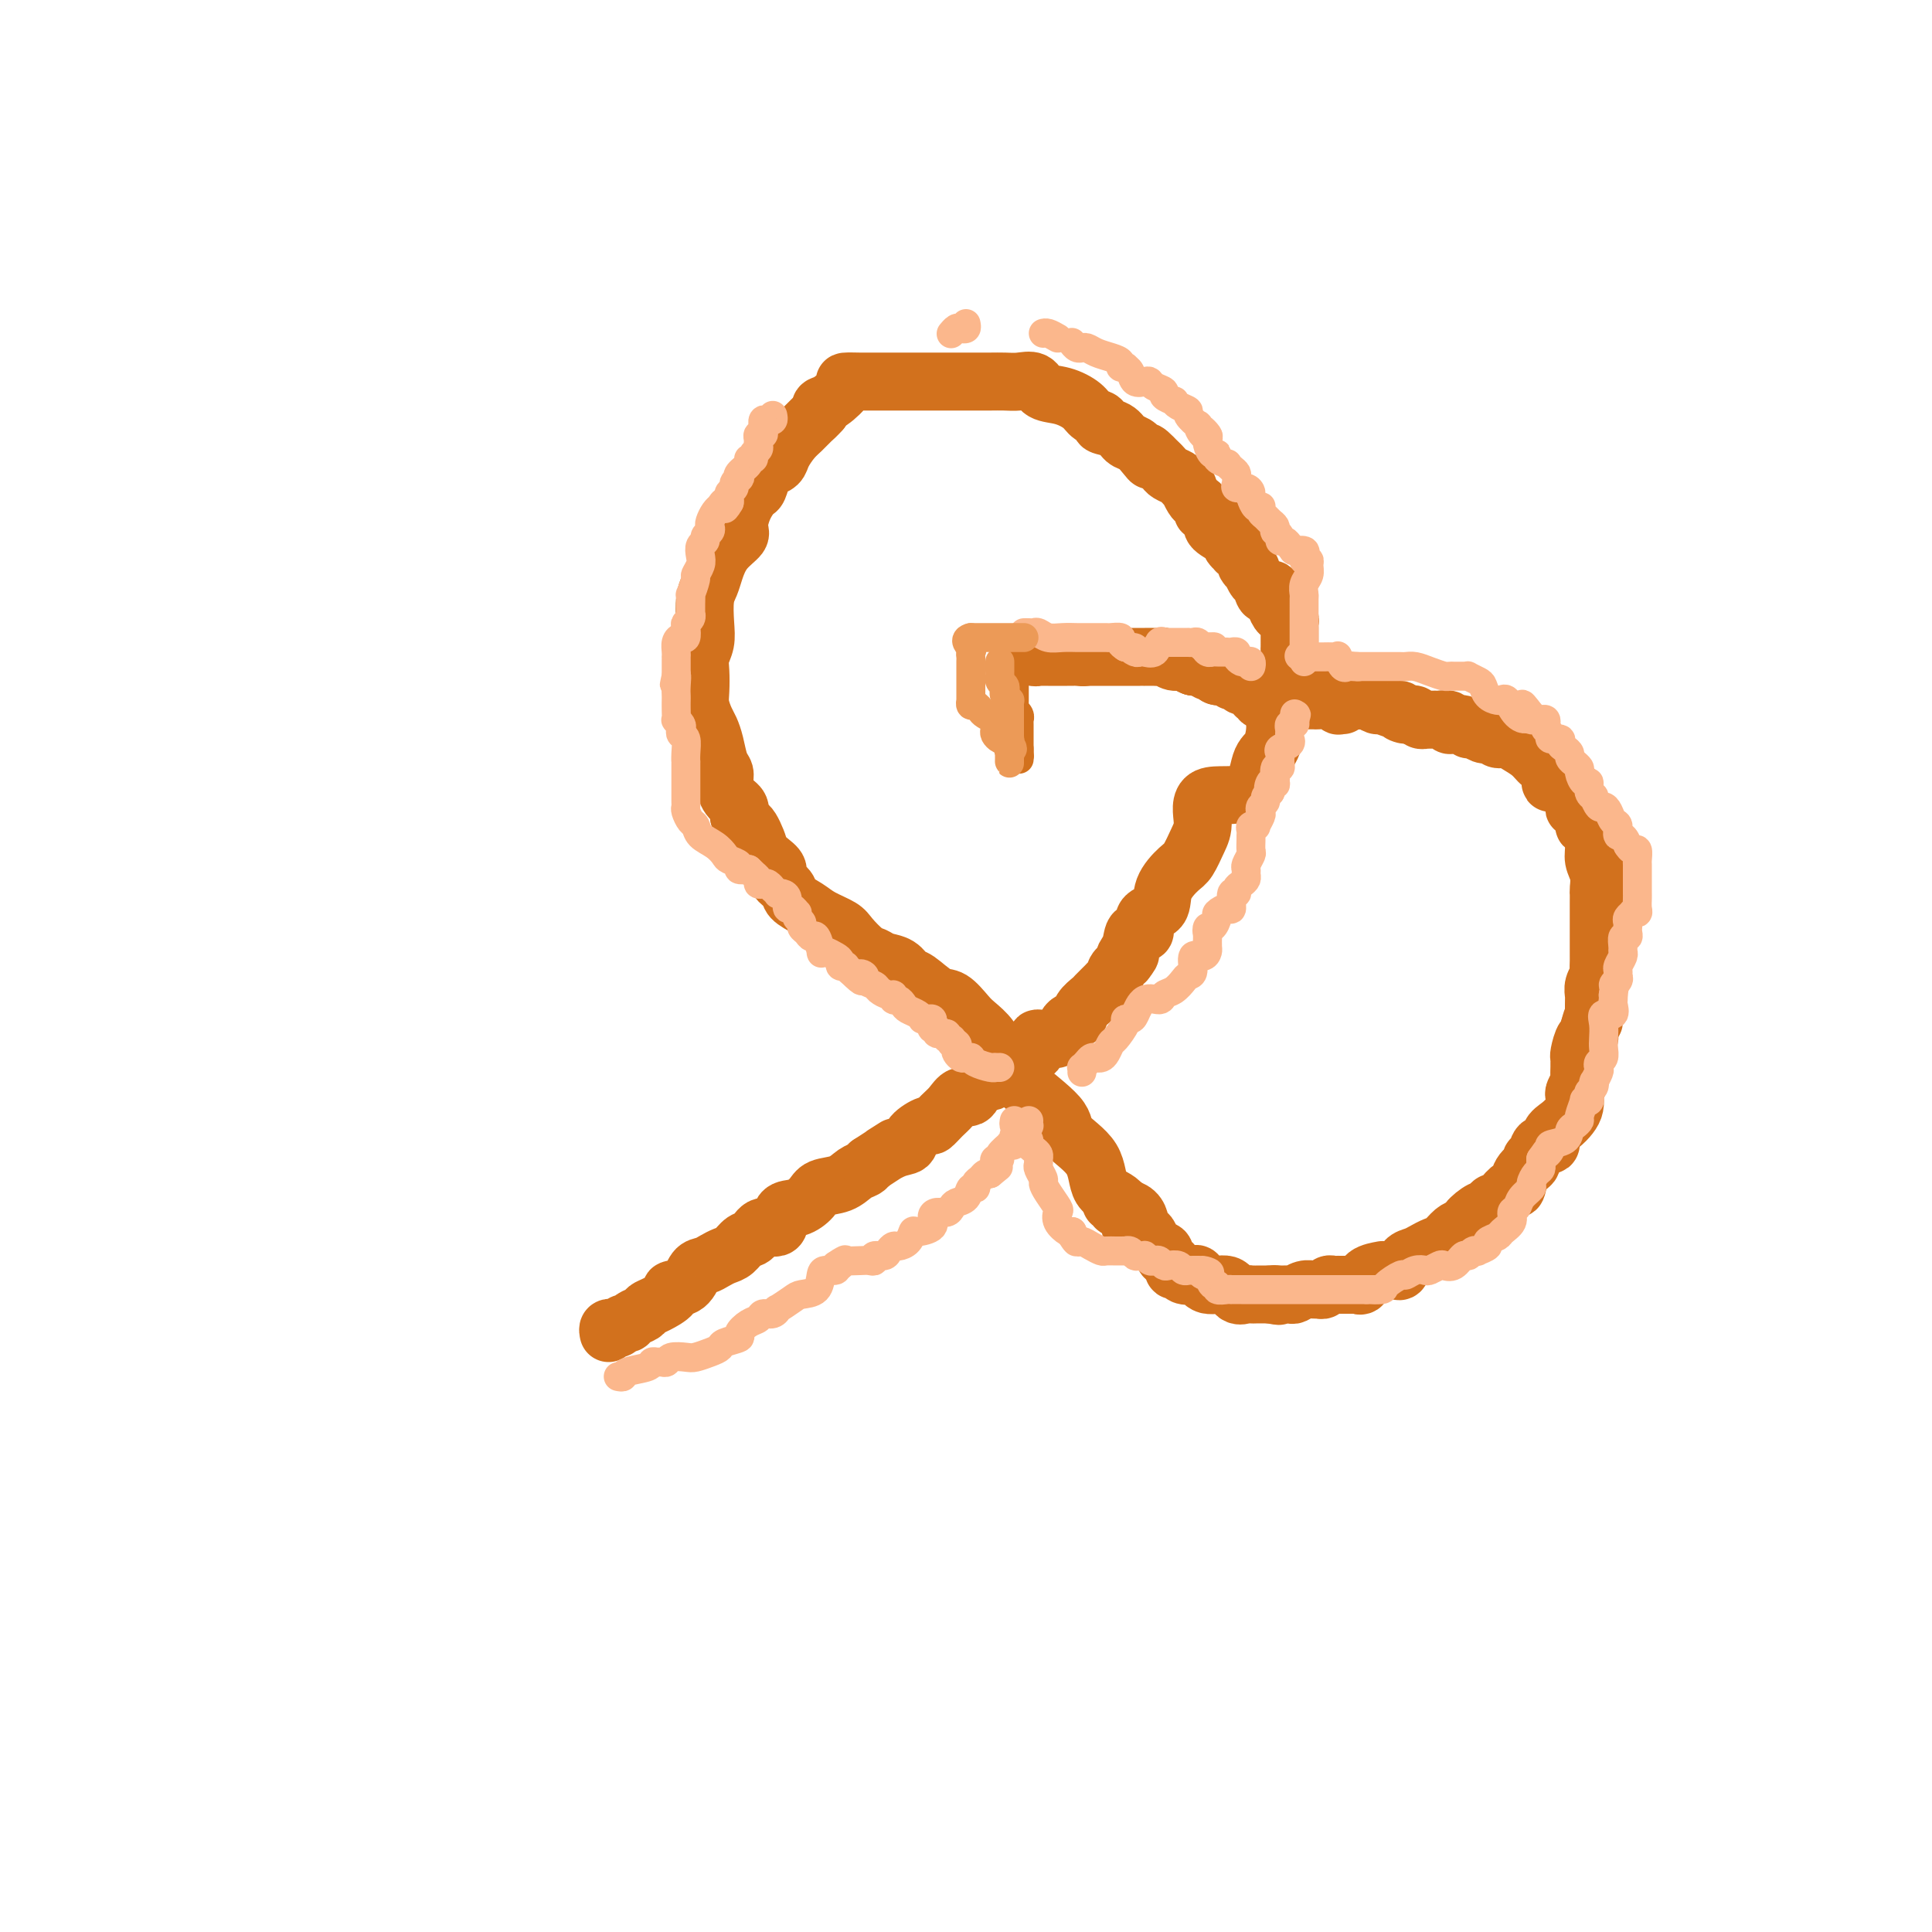 <svg viewBox='0 0 400 400' version='1.1' xmlns='http://www.w3.org/2000/svg' xmlns:xlink='http://www.w3.org/1999/xlink'><g fill='none' stroke='#D2711D' stroke-width='12' stroke-linecap='round' stroke-linejoin='round'><path d='M126,276c-0.089,-0.414 -0.178,-0.828 0,-1c0.178,-0.172 0.624,-0.102 1,0c0.376,0.102 0.682,0.235 1,0c0.318,-0.235 0.648,-0.837 1,-1c0.352,-0.163 0.726,0.112 1,0c0.274,-0.112 0.450,-0.611 1,-1c0.550,-0.389 1.476,-0.668 2,-1c0.524,-0.332 0.648,-0.717 1,-1c0.352,-0.283 0.934,-0.465 2,-1c1.066,-0.535 2.617,-1.425 3,-2c0.383,-0.575 -0.403,-0.837 0,-1c0.403,-0.163 1.995,-0.229 3,-1c1.005,-0.771 1.424,-2.247 2,-3c0.576,-0.753 1.309,-0.783 2,-1c0.691,-0.217 1.340,-0.620 2,-1c0.660,-0.380 1.330,-0.737 2,-1c0.670,-0.263 1.339,-0.432 2,-1c0.661,-0.568 1.313,-1.536 2,-2c0.687,-0.464 1.408,-0.424 2,-1c0.592,-0.576 1.055,-1.768 2,-2c0.945,-0.232 2.373,0.495 3,0c0.627,-0.495 0.454,-2.211 1,-3c0.546,-0.789 1.812,-0.649 3,-1c1.188,-0.351 2.297,-1.193 3,-2c0.703,-0.807 1.001,-1.578 2,-2c0.999,-0.422 2.701,-0.495 4,-1c1.299,-0.505 2.196,-1.444 3,-2c0.804,-0.556 1.515,-0.730 2,-1c0.485,-0.270 0.742,-0.635 1,-1'/><path d='M180,241c8.960,-5.817 4.359,-2.859 3,-2c-1.359,0.859 0.524,-0.381 2,-1c1.476,-0.619 2.545,-0.617 3,-1c0.455,-0.383 0.296,-1.152 1,-2c0.704,-0.848 2.272,-1.777 3,-2c0.728,-0.223 0.618,0.259 1,0c0.382,-0.259 1.257,-1.258 2,-2c0.743,-0.742 1.355,-1.227 2,-2c0.645,-0.773 1.323,-1.835 2,-2c0.677,-0.165 1.354,0.565 2,0c0.646,-0.565 1.262,-2.427 2,-3c0.738,-0.573 1.597,0.144 2,0c0.403,-0.144 0.349,-1.147 1,-2c0.651,-0.853 2.007,-1.555 3,-2c0.993,-0.445 1.621,-0.631 2,-1c0.379,-0.369 0.507,-0.919 1,-1c0.493,-0.081 1.349,0.307 2,0c0.651,-0.307 1.095,-1.310 1,-2c-0.095,-0.690 -0.731,-1.066 0,-1c0.731,0.066 2.830,0.575 4,0c1.170,-0.575 1.413,-2.234 2,-3c0.587,-0.766 1.519,-0.639 2,-1c0.481,-0.361 0.510,-1.210 1,-2c0.490,-0.790 1.440,-1.521 2,-2c0.560,-0.479 0.728,-0.706 1,-1c0.272,-0.294 0.646,-0.655 1,-1c0.354,-0.345 0.689,-0.672 1,-1c0.311,-0.328 0.599,-0.655 1,-1c0.401,-0.345 0.916,-0.708 1,-1c0.084,-0.292 -0.262,-0.512 0,-1c0.262,-0.488 1.131,-1.244 2,-2'/><path d='M233,199c2.112,-2.632 0.391,-1.213 0,-1c-0.391,0.213 0.547,-0.781 1,-2c0.453,-1.219 0.420,-2.664 1,-3c0.580,-0.336 1.773,0.436 2,0c0.227,-0.436 -0.511,-2.079 0,-3c0.511,-0.921 2.273,-1.121 3,-2c0.727,-0.879 0.420,-2.438 1,-4c0.580,-1.562 2.047,-3.128 3,-4c0.953,-0.872 1.393,-1.051 2,-2c0.607,-0.949 1.380,-2.667 2,-4c0.620,-1.333 1.087,-2.281 1,-4c-0.087,-1.719 -0.727,-4.211 1,-5c1.727,-0.789 5.821,0.123 8,-1c2.179,-1.123 2.443,-4.281 3,-6c0.557,-1.719 1.406,-2.001 2,-3c0.594,-0.999 0.934,-2.717 1,-4c0.066,-1.283 -0.140,-2.130 0,-3c0.140,-0.870 0.626,-1.762 1,-3c0.374,-1.238 0.636,-2.823 1,-4c0.364,-1.177 0.830,-1.946 1,-3c0.170,-1.054 0.046,-2.394 0,-3c-0.046,-0.606 -0.012,-0.477 0,-1c0.012,-0.523 0.004,-1.698 0,-2c-0.004,-0.302 -0.004,0.269 0,0c0.004,-0.269 0.012,-1.377 0,-2c-0.012,-0.623 -0.046,-0.761 0,-1c0.046,-0.239 0.170,-0.578 0,-1c-0.170,-0.422 -0.633,-0.928 -1,-1c-0.367,-0.072 -0.637,0.288 -1,0c-0.363,-0.288 -0.818,-1.225 -1,-2c-0.182,-0.775 -0.091,-1.387 0,-2'/><path d='M264,123c-0.868,-2.206 -1.538,-0.222 -2,0c-0.462,0.222 -0.716,-1.317 -1,-2c-0.284,-0.683 -0.597,-0.510 -1,-1c-0.403,-0.490 -0.895,-1.641 -1,-2c-0.105,-0.359 0.178,0.075 0,0c-0.178,-0.075 -0.817,-0.660 -1,-1c-0.183,-0.340 0.091,-0.434 0,-1c-0.091,-0.566 -0.546,-1.604 -1,-2c-0.454,-0.396 -0.906,-0.148 -1,0c-0.094,0.148 0.169,0.198 0,0c-0.169,-0.198 -0.770,-0.645 -1,-1c-0.230,-0.355 -0.090,-0.620 0,-1c0.090,-0.380 0.129,-0.875 0,-1c-0.129,-0.125 -0.426,0.122 -1,0c-0.574,-0.122 -1.424,-0.611 -2,-1c-0.576,-0.389 -0.876,-0.678 -1,-1c-0.124,-0.322 -0.071,-0.678 0,-1c0.071,-0.322 0.160,-0.612 0,-1c-0.160,-0.388 -0.567,-0.876 -1,-1c-0.433,-0.124 -0.890,0.117 -1,0c-0.110,-0.117 0.129,-0.591 0,-1c-0.129,-0.409 -0.626,-0.754 -1,-1c-0.374,-0.246 -0.624,-0.395 -1,-1c-0.376,-0.605 -0.878,-1.668 -1,-2c-0.122,-0.332 0.136,0.066 0,0c-0.136,-0.066 -0.666,-0.595 -1,-1c-0.334,-0.405 -0.471,-0.686 -1,-1c-0.529,-0.314 -1.450,-0.661 -2,-1c-0.550,-0.339 -0.729,-0.668 -1,-1c-0.271,-0.332 -0.636,-0.666 -1,-1'/><path d='M240,96c-4.130,-4.373 -2.456,-1.805 -2,-1c0.456,0.805 -0.306,-0.151 -1,-1c-0.694,-0.849 -1.319,-1.590 -2,-2c-0.681,-0.410 -1.418,-0.490 -2,-1c-0.582,-0.510 -1.008,-1.449 -2,-2c-0.992,-0.551 -2.550,-0.715 -3,-1c-0.450,-0.285 0.209,-0.691 0,-1c-0.209,-0.309 -1.287,-0.521 -2,-1c-0.713,-0.479 -1.062,-1.224 -2,-2c-0.938,-0.776 -2.467,-1.581 -4,-2c-1.533,-0.419 -3.071,-0.452 -4,-1c-0.929,-0.548 -1.249,-1.611 -2,-2c-0.751,-0.389 -1.934,-0.104 -3,0c-1.066,0.104 -2.015,0.028 -3,0c-0.985,-0.028 -2.007,-0.007 -3,0c-0.993,0.007 -1.955,0.002 -3,0c-1.045,-0.002 -2.171,-0.001 -3,0c-0.829,0.001 -1.362,0.000 -2,0c-0.638,-0.000 -1.381,-0.000 -2,0c-0.619,0.000 -1.113,0.000 -2,0c-0.887,-0.000 -2.168,-0.000 -3,0c-0.832,0.000 -1.215,0.000 -2,0c-0.785,-0.000 -1.974,-0.000 -3,0c-1.026,0.000 -1.890,0.001 -3,0c-1.110,-0.001 -2.464,-0.004 -3,0c-0.536,0.004 -0.252,0.014 -1,0c-0.748,-0.014 -2.526,-0.054 -3,0c-0.474,0.054 0.358,0.200 0,1c-0.358,0.800 -1.904,2.254 -3,3c-1.096,0.746 -1.742,0.785 -2,1c-0.258,0.215 -0.129,0.608 0,1'/><path d='M170,85c-1.130,1.281 -1.453,1.485 -2,2c-0.547,0.515 -1.316,1.343 -2,2c-0.684,0.657 -1.282,1.144 -2,2c-0.718,0.856 -1.554,2.083 -2,3c-0.446,0.917 -0.500,1.526 -1,2c-0.500,0.474 -1.447,0.814 -2,1c-0.553,0.186 -0.713,0.217 -1,1c-0.287,0.783 -0.701,2.316 -1,3c-0.299,0.684 -0.482,0.517 -1,1c-0.518,0.483 -1.371,1.616 -2,3c-0.629,1.384 -1.033,3.017 -1,4c0.033,0.983 0.503,1.314 0,2c-0.503,0.686 -1.977,1.726 -3,3c-1.023,1.274 -1.594,2.781 -2,4c-0.406,1.219 -0.649,2.150 -1,3c-0.351,0.850 -0.812,1.619 -1,3c-0.188,1.381 -0.103,3.374 0,5c0.103,1.626 0.223,2.885 0,4c-0.223,1.115 -0.789,2.084 -1,3c-0.211,0.916 -0.068,1.778 0,3c0.068,1.222 0.060,2.804 0,4c-0.060,1.196 -0.171,2.004 0,3c0.171,0.996 0.624,2.178 1,3c0.376,0.822 0.675,1.283 1,2c0.325,0.717 0.677,1.690 1,3c0.323,1.310 0.616,2.956 1,4c0.384,1.044 0.860,1.487 1,2c0.140,0.513 -0.055,1.096 0,2c0.055,0.904 0.361,2.128 1,3c0.639,0.872 1.611,1.392 2,2c0.389,0.608 0.194,1.304 0,2'/><path d='M153,169c1.563,3.778 1.470,1.722 2,2c0.530,0.278 1.681,2.889 2,4c0.319,1.111 -0.195,0.720 0,1c0.195,0.280 1.097,1.230 2,2c0.903,0.770 1.806,1.361 2,2c0.194,0.639 -0.322,1.326 0,2c0.322,0.674 1.484,1.336 2,2c0.516,0.664 0.388,1.331 1,2c0.612,0.669 1.963,1.338 3,2c1.037,0.662 1.758,1.315 3,2c1.242,0.685 3.003,1.402 4,2c0.997,0.598 1.229,1.076 2,2c0.771,0.924 2.080,2.293 3,3c0.920,0.707 1.452,0.750 2,1c0.548,0.250 1.112,0.705 2,1c0.888,0.295 2.099,0.430 3,1c0.901,0.570 1.491,1.574 2,2c0.509,0.426 0.936,0.273 2,1c1.064,0.727 2.764,2.332 4,3c1.236,0.668 2.007,0.397 3,1c0.993,0.603 2.207,2.079 3,3c0.793,0.921 1.166,1.285 2,2c0.834,0.715 2.128,1.779 3,3c0.872,1.221 1.323,2.600 2,4c0.677,1.400 1.579,2.823 4,5c2.421,2.177 6.361,5.109 8,7c1.639,1.891 0.978,2.742 2,4c1.022,1.258 3.728,2.925 5,5c1.272,2.075 1.112,4.559 2,6c0.888,1.441 2.825,1.840 4,3c1.175,1.160 1.587,3.080 2,5'/><path d='M230,249c0.444,-0.114 0.888,-0.227 1,0c0.112,0.227 -0.107,0.795 0,1c0.107,0.205 0.540,0.048 1,0c0.460,-0.048 0.945,0.015 1,0c0.055,-0.015 -0.322,-0.106 0,0c0.322,0.106 1.344,0.409 2,1c0.656,0.591 0.948,1.472 1,2c0.052,0.528 -0.136,0.705 0,1c0.136,0.295 0.596,0.709 1,1c0.404,0.291 0.752,0.459 1,1c0.248,0.541 0.396,1.454 1,2c0.604,0.546 1.664,0.725 2,1c0.336,0.275 -0.050,0.647 0,1c0.050,0.353 0.537,0.687 1,1c0.463,0.313 0.901,0.606 1,1c0.099,0.394 -0.143,0.888 0,1c0.143,0.112 0.669,-0.158 1,0c0.331,0.158 0.466,0.744 1,1c0.534,0.256 1.465,0.181 2,0c0.535,-0.181 0.672,-0.469 1,0c0.328,0.469 0.848,1.695 2,2c1.152,0.305 2.938,-0.311 4,0c1.062,0.311 1.402,1.547 2,2c0.598,0.453 1.456,0.121 2,0c0.544,-0.121 0.775,-0.033 1,0c0.225,0.033 0.445,0.009 1,0c0.555,-0.009 1.444,-0.003 2,0c0.556,0.003 0.778,0.001 1,0'/><path d='M263,268c2.980,0.618 1.431,0.162 1,0c-0.431,-0.162 0.255,-0.029 1,0c0.745,0.029 1.547,-0.045 2,0c0.453,0.045 0.555,0.209 1,0c0.445,-0.209 1.233,-0.792 2,-1c0.767,-0.208 1.515,-0.042 2,0c0.485,0.042 0.708,-0.041 1,0c0.292,0.041 0.652,0.207 1,0c0.348,-0.207 0.685,-0.788 1,-1c0.315,-0.212 0.609,-0.057 1,0c0.391,0.057 0.878,0.015 1,0c0.122,-0.015 -0.121,-0.004 0,0c0.121,0.004 0.606,0.001 1,0c0.394,-0.001 0.698,0.002 1,0c0.302,-0.002 0.604,-0.007 1,0c0.396,0.007 0.888,0.026 1,0c0.112,-0.026 -0.156,-0.098 0,0c0.156,0.098 0.737,0.366 1,0c0.263,-0.366 0.207,-1.367 1,-2c0.793,-0.633 2.436,-0.900 3,-1c0.564,-0.100 0.048,-0.034 0,0c-0.048,0.034 0.371,0.034 1,0c0.629,-0.034 1.467,-0.103 2,0c0.533,0.103 0.762,0.378 1,0c0.238,-0.378 0.487,-1.410 1,-2c0.513,-0.590 1.292,-0.739 2,-1c0.708,-0.261 1.344,-0.633 2,-1c0.656,-0.367 1.330,-0.727 2,-1c0.670,-0.273 1.334,-0.458 2,-1c0.666,-0.542 1.333,-1.441 2,-2c0.667,-0.559 1.333,-0.780 2,-1'/><path d='M303,254c3.383,-1.973 1.340,-0.907 1,-1c-0.340,-0.093 1.021,-1.347 2,-2c0.979,-0.653 1.575,-0.705 2,-1c0.425,-0.295 0.677,-0.833 1,-1c0.323,-0.167 0.715,0.037 1,0c0.285,-0.037 0.462,-0.314 1,-1c0.538,-0.686 1.436,-1.781 2,-2c0.564,-0.219 0.796,0.437 1,0c0.204,-0.437 0.382,-1.967 1,-3c0.618,-1.033 1.676,-1.567 2,-2c0.324,-0.433 -0.087,-0.763 0,-1c0.087,-0.237 0.670,-0.381 1,-1c0.330,-0.619 0.407,-1.713 1,-2c0.593,-0.287 1.704,0.233 2,0c0.296,-0.233 -0.222,-1.218 0,-2c0.222,-0.782 1.183,-1.360 2,-2c0.817,-0.640 1.491,-1.341 2,-2c0.509,-0.659 0.854,-1.275 1,-2c0.146,-0.725 0.092,-1.560 0,-2c-0.092,-0.440 -0.221,-0.485 0,-1c0.221,-0.515 0.791,-1.501 1,-2c0.209,-0.499 0.055,-0.513 0,-1c-0.055,-0.487 -0.012,-1.449 0,-2c0.012,-0.551 -0.007,-0.692 0,-1c0.007,-0.308 0.041,-0.781 0,-1c-0.041,-0.219 -0.155,-0.182 0,-1c0.155,-0.818 0.580,-2.489 1,-3c0.420,-0.511 0.834,0.140 1,0c0.166,-0.140 0.083,-1.070 0,-2'/><path d='M329,213c0.845,-3.283 0.959,-2.490 1,-2c0.041,0.490 0.010,0.675 0,0c-0.010,-0.675 0.001,-2.212 0,-3c-0.001,-0.788 -0.014,-0.826 0,-1c0.014,-0.174 0.056,-0.484 0,-1c-0.056,-0.516 -0.211,-1.237 0,-2c0.211,-0.763 0.789,-1.567 1,-2c0.211,-0.433 0.057,-0.495 0,-1c-0.057,-0.505 -0.015,-1.454 0,-2c0.015,-0.546 0.004,-0.690 0,-1c-0.004,-0.310 -0.001,-0.787 0,-1c0.001,-0.213 0.000,-0.161 0,-1c-0.000,-0.839 -0.000,-2.570 0,-3c0.000,-0.430 0.000,0.442 0,0c-0.000,-0.442 -0.000,-2.197 0,-3c0.000,-0.803 0.001,-0.655 0,-1c-0.001,-0.345 -0.004,-1.184 0,-2c0.004,-0.816 0.016,-1.611 0,-2c-0.016,-0.389 -0.060,-0.374 0,-1c0.060,-0.626 0.222,-1.894 0,-3c-0.222,-1.106 -0.829,-2.048 -1,-3c-0.171,-0.952 0.095,-1.912 0,-3c-0.095,-1.088 -0.551,-2.303 -1,-3c-0.449,-0.697 -0.891,-0.878 -1,-1c-0.109,-0.122 0.115,-0.187 0,-1c-0.115,-0.813 -0.569,-2.375 -1,-3c-0.431,-0.625 -0.839,-0.314 -1,0c-0.161,0.314 -0.074,0.631 0,0c0.074,-0.631 0.135,-2.208 0,-3c-0.135,-0.792 -0.467,-0.798 -1,-1c-0.533,-0.202 -1.266,-0.601 -2,-1'/><path d='M323,162c-1.708,-2.850 -1.977,-0.475 -2,0c-0.023,0.475 0.199,-0.950 0,-2c-0.199,-1.050 -0.820,-1.724 -1,-2c-0.180,-0.276 0.079,-0.155 0,0c-0.079,0.155 -0.497,0.344 -1,0c-0.503,-0.344 -1.090,-1.220 -2,-2c-0.910,-0.780 -2.143,-1.463 -3,-2c-0.857,-0.537 -1.339,-0.929 -2,-1c-0.661,-0.071 -1.499,0.178 -2,0c-0.501,-0.178 -0.663,-0.784 -1,-1c-0.337,-0.216 -0.850,-0.043 -1,0c-0.150,0.043 0.063,-0.045 0,0c-0.063,0.045 -0.401,0.222 -1,0c-0.599,-0.222 -1.457,-0.843 -2,-1c-0.543,-0.157 -0.770,0.150 -1,0c-0.230,-0.150 -0.462,-0.758 -1,-1c-0.538,-0.242 -1.382,-0.117 -2,0c-0.618,0.117 -1.009,0.228 -1,0c0.009,-0.228 0.419,-0.793 0,-1c-0.419,-0.207 -1.667,-0.056 -2,0c-0.333,0.056 0.247,0.016 0,0c-0.247,-0.016 -1.323,-0.008 -2,0c-0.677,0.008 -0.955,0.016 -1,0c-0.045,-0.016 0.143,-0.056 0,0c-0.143,0.056 -0.615,0.207 -1,0c-0.385,-0.207 -0.681,-0.774 -1,-1c-0.319,-0.226 -0.659,-0.113 -1,0'/><path d='M292,148c-3.573,-0.863 -1.506,-0.020 -1,0c0.506,0.020 -0.551,-0.783 -1,-1c-0.449,-0.217 -0.291,0.152 -1,0c-0.709,-0.152 -2.285,-0.825 -3,-1c-0.715,-0.175 -0.569,0.149 -1,0c-0.431,-0.149 -1.439,-0.772 -2,-1c-0.561,-0.228 -0.676,-0.061 -1,0c-0.324,0.061 -0.856,0.016 -1,0c-0.144,-0.016 0.102,-0.005 0,0c-0.102,0.005 -0.551,0.002 -1,0'/><path d='M280,145c-1.869,-0.403 -0.543,0.088 0,0c0.543,-0.088 0.303,-0.755 0,-1c-0.303,-0.245 -0.670,-0.069 -1,0c-0.330,0.069 -0.624,0.032 -1,0c-0.376,-0.032 -0.833,-0.060 -1,0c-0.167,0.060 -0.045,0.209 0,0c0.045,-0.209 0.013,-0.774 0,-1c-0.013,-0.226 -0.006,-0.113 0,0'/><path d='M252,140c-0.018,-0.309 -0.035,-0.618 0,-1c0.035,-0.382 0.123,-0.839 0,-1c-0.123,-0.161 -0.455,-0.028 -1,0c-0.545,0.028 -1.301,-0.049 -2,0c-0.699,0.049 -1.339,0.223 -2,0c-0.661,-0.223 -1.342,-0.844 -2,-1c-0.658,-0.156 -1.294,0.154 -2,0c-0.706,-0.154 -1.481,-0.773 -2,-1c-0.519,-0.227 -0.782,-0.061 -1,0c-0.218,0.061 -0.390,0.016 -1,0c-0.610,-0.016 -1.657,-0.004 -2,0c-0.343,0.004 0.017,0.001 0,0c-0.017,-0.001 -0.410,-0.000 -1,0c-0.590,0.000 -1.377,0.000 -2,0c-0.623,-0.000 -1.083,-0.000 -2,0c-0.917,0.000 -2.290,0.000 -3,0c-0.710,-0.000 -0.757,-0.000 -1,0c-0.243,0.000 -0.681,0.000 -1,0c-0.319,-0.000 -0.520,-0.000 -1,0c-0.480,0.000 -1.240,0.000 -2,0'/><path d='M224,136c-4.284,-0.619 -0.993,-0.166 0,0c0.993,0.166 -0.313,0.044 -1,0c-0.687,-0.044 -0.757,-0.012 -1,0c-0.243,0.012 -0.659,0.003 -1,0c-0.341,-0.003 -0.607,-0.001 -1,0c-0.393,0.001 -0.913,-0.000 -1,0c-0.087,0.000 0.260,0.001 0,0c-0.260,-0.001 -1.128,-0.004 -2,0c-0.872,0.004 -1.747,0.015 -2,0c-0.253,-0.015 0.118,-0.056 0,0c-0.118,0.056 -0.724,0.207 -1,0c-0.276,-0.207 -0.222,-0.774 0,-1c0.222,-0.226 0.611,-0.113 1,0'/><path d='M215,135c-1.400,-0.156 -0.400,-0.044 0,0c0.400,0.044 0.200,0.022 0,0'/><path d='M278,146c-0.468,-0.030 -0.935,-0.061 -1,0c-0.065,0.061 0.273,0.212 0,0c-0.273,-0.212 -1.157,-0.789 -2,-1c-0.843,-0.211 -1.644,-0.057 -2,0c-0.356,0.057 -0.267,0.015 -1,0c-0.733,-0.015 -2.289,-0.004 -3,0c-0.711,0.004 -0.576,0.001 -1,0c-0.424,-0.001 -1.407,-0.000 -2,0c-0.593,0.000 -0.797,0.000 -1,0'/><path d='M265,145c-2.245,-0.156 -1.357,-0.046 -1,0c0.357,0.046 0.182,0.027 0,0c-0.182,-0.027 -0.373,-0.062 -1,0c-0.627,0.062 -1.691,0.223 -2,0c-0.309,-0.223 0.139,-0.829 0,-1c-0.139,-0.171 -0.863,0.094 -1,0c-0.137,-0.094 0.314,-0.546 0,-1c-0.314,-0.454 -1.391,-0.910 -2,-1c-0.609,-0.090 -0.749,0.186 -1,0c-0.251,-0.186 -0.614,-0.833 -1,-1c-0.386,-0.167 -0.796,0.147 -1,0c-0.204,-0.147 -0.202,-0.756 0,-1c0.202,-0.244 0.605,-0.122 0,0c-0.605,0.122 -2.218,0.243 -3,0c-0.782,-0.243 -0.734,-0.850 -1,-1c-0.266,-0.150 -0.845,0.156 -1,0c-0.155,-0.156 0.113,-0.774 0,-1c-0.113,-0.226 -0.607,-0.061 -1,0c-0.393,0.061 -0.684,0.017 -1,0c-0.316,-0.017 -0.658,-0.009 -1,0'/><path d='M247,138c-3.012,-1.310 -1.542,-1.083 -1,-1c0.542,0.083 0.155,0.024 0,0c-0.155,-0.024 -0.077,-0.012 0,0'/></g>
<g fill='none' stroke='#FBB78C' stroke-width='6' stroke-linecap='round' stroke-linejoin='round'><path d='M128,285c0.424,0.091 0.849,0.182 1,0c0.151,-0.182 0.029,-0.638 1,-1c0.971,-0.362 3.034,-0.632 4,-1c0.966,-0.368 0.834,-0.834 1,-1c0.166,-0.166 0.629,-0.031 1,0c0.371,0.031 0.651,-0.044 1,0c0.349,0.044 0.768,0.205 1,0c0.232,-0.205 0.276,-0.776 1,-1c0.724,-0.224 2.128,-0.101 3,0c0.872,0.101 1.212,0.182 2,0c0.788,-0.182 2.024,-0.625 3,-1c0.976,-0.375 1.693,-0.682 2,-1c0.307,-0.318 0.205,-0.648 1,-1c0.795,-0.352 2.488,-0.725 3,-1c0.512,-0.275 -0.158,-0.451 0,-1c0.158,-0.549 1.143,-1.472 2,-2c0.857,-0.528 1.586,-0.662 2,-1c0.414,-0.338 0.513,-0.882 1,-1c0.487,-0.118 1.361,0.189 2,0c0.639,-0.189 1.043,-0.875 1,-1c-0.043,-0.125 -0.534,0.310 0,0c0.534,-0.310 2.092,-1.365 3,-2c0.908,-0.635 1.165,-0.849 2,-1c0.835,-0.151 2.249,-0.239 3,-1c0.751,-0.761 0.841,-2.194 1,-3c0.159,-0.806 0.389,-0.986 1,-1c0.611,-0.014 1.603,0.139 2,0c0.397,-0.139 0.198,-0.569 0,-1'/><path d='M173,262c3.249,-2.260 1.371,-0.410 1,0c-0.371,0.410 0.767,-0.621 1,-1c0.233,-0.379 -0.437,-0.105 0,0c0.437,0.105 1.980,0.043 3,0c1.020,-0.043 1.516,-0.067 2,0c0.484,0.067 0.956,0.224 1,0c0.044,-0.224 -0.340,-0.830 0,-1c0.340,-0.170 1.404,0.096 2,0c0.596,-0.096 0.724,-0.555 1,-1c0.276,-0.445 0.702,-0.875 1,-1c0.298,-0.125 0.470,0.056 1,0c0.530,-0.056 1.420,-0.347 2,-1c0.580,-0.653 0.851,-1.667 1,-2c0.149,-0.333 0.176,0.017 1,0c0.824,-0.017 2.445,-0.400 3,-1c0.555,-0.600 0.046,-1.418 0,-2c-0.046,-0.582 0.373,-0.928 1,-1c0.627,-0.072 1.463,0.131 2,0c0.537,-0.131 0.775,-0.594 1,-1c0.225,-0.406 0.438,-0.753 1,-1c0.562,-0.247 1.474,-0.395 2,-1c0.526,-0.605 0.666,-1.668 1,-2c0.334,-0.332 0.863,0.069 1,0c0.137,-0.069 -0.118,-0.606 0,-1c0.118,-0.394 0.609,-0.645 1,-1c0.391,-0.355 0.683,-0.816 1,-1c0.317,-0.184 0.658,-0.092 1,0'/><path d='M205,243c2.856,-2.333 1.496,-1.165 1,-1c-0.496,0.165 -0.129,-0.673 0,-1c0.129,-0.327 0.018,-0.142 0,0c-0.018,0.142 0.055,0.241 0,0c-0.055,-0.241 -0.240,-0.821 0,-1c0.240,-0.179 0.905,0.044 1,0c0.095,-0.044 -0.381,-0.356 0,-1c0.381,-0.644 1.619,-1.622 2,-2c0.381,-0.378 -0.095,-0.158 0,0c0.095,0.158 0.762,0.253 1,0c0.238,-0.253 0.049,-0.855 0,-1c-0.049,-0.145 0.042,0.168 0,0c-0.042,-0.168 -0.218,-0.816 0,-1c0.218,-0.184 0.829,0.095 1,0c0.171,-0.095 -0.098,-0.565 0,-1c0.098,-0.435 0.562,-0.835 1,-1c0.438,-0.165 0.849,-0.096 1,0c0.151,0.096 0.041,0.218 0,0c-0.041,-0.218 -0.012,-0.777 0,-1c0.012,-0.223 0.006,-0.112 0,0'/><path d='M224,222c0.024,-0.445 0.048,-0.890 0,-1c-0.048,-0.110 -0.167,0.115 0,0c0.167,-0.115 0.622,-0.568 1,-1c0.378,-0.432 0.679,-0.841 1,-1c0.321,-0.159 0.662,-0.068 1,0c0.338,0.068 0.673,0.113 1,0c0.327,-0.113 0.647,-0.384 1,-1c0.353,-0.616 0.739,-1.576 1,-2c0.261,-0.424 0.398,-0.310 1,-1c0.602,-0.690 1.669,-2.182 2,-3c0.331,-0.818 -0.072,-0.961 0,-1c0.072,-0.039 0.620,0.025 1,0c0.380,-0.025 0.591,-0.138 1,-1c0.409,-0.862 1.017,-2.472 2,-3c0.983,-0.528 2.343,0.027 3,0c0.657,-0.027 0.611,-0.635 1,-1c0.389,-0.365 1.213,-0.488 2,-1c0.787,-0.512 1.538,-1.415 2,-2c0.462,-0.585 0.635,-0.854 1,-1c0.365,-0.146 0.921,-0.171 1,-1c0.079,-0.829 -0.319,-2.463 0,-3c0.319,-0.537 1.353,0.024 2,0c0.647,-0.024 0.905,-0.634 1,-1c0.095,-0.366 0.025,-0.490 0,-1c-0.025,-0.510 -0.007,-1.407 0,-2c0.007,-0.593 0.002,-0.884 0,-1c-0.002,-0.116 -0.001,-0.058 0,0'/><path d='M250,193c0.475,-1.169 0.164,-0.091 0,0c-0.164,0.091 -0.181,-0.803 0,-1c0.181,-0.197 0.560,0.304 1,0c0.440,-0.304 0.940,-1.414 1,-2c0.060,-0.586 -0.320,-0.650 0,-1c0.320,-0.350 1.339,-0.986 2,-1c0.661,-0.014 0.965,0.596 1,0c0.035,-0.596 -0.197,-2.397 0,-3c0.197,-0.603 0.823,-0.007 1,0c0.177,0.007 -0.096,-0.576 0,-1c0.096,-0.424 0.561,-0.690 1,-1c0.439,-0.310 0.854,-0.664 1,-1c0.146,-0.336 0.025,-0.652 0,-1c-0.025,-0.348 0.046,-0.727 0,-1c-0.046,-0.273 -0.209,-0.440 0,-1c0.209,-0.560 0.788,-1.512 1,-2c0.212,-0.488 0.056,-0.513 0,-1c-0.056,-0.487 -0.011,-1.437 0,-2c0.011,-0.563 -0.012,-0.737 0,-1c0.012,-0.263 0.060,-0.613 0,-1c-0.060,-0.387 -0.226,-0.811 0,-1c0.226,-0.189 0.844,-0.145 1,0c0.156,0.145 -0.150,0.390 0,0c0.150,-0.390 0.758,-1.414 1,-2c0.242,-0.586 0.120,-0.734 0,-1c-0.120,-0.266 -0.238,-0.649 0,-1c0.238,-0.351 0.833,-0.672 1,-1c0.167,-0.328 -0.095,-0.665 0,-1c0.095,-0.335 0.548,-0.667 1,-1'/><path d='M263,164c2.027,-4.656 0.595,-1.795 0,-1c-0.595,0.795 -0.352,-0.476 0,-1c0.352,-0.524 0.812,-0.302 1,0c0.188,0.302 0.103,0.684 0,0c-0.103,-0.684 -0.224,-2.435 0,-3c0.224,-0.565 0.793,0.056 1,0c0.207,-0.056 0.054,-0.789 0,-1c-0.054,-0.211 -0.007,0.098 0,0c0.007,-0.098 -0.026,-0.605 0,-1c0.026,-0.395 0.112,-0.679 0,-1c-0.112,-0.321 -0.422,-0.677 0,-1c0.422,-0.323 1.578,-0.611 2,-1c0.422,-0.389 0.112,-0.879 0,-1c-0.112,-0.121 -0.026,0.126 0,0c0.026,-0.126 -0.007,-0.625 0,-1c0.007,-0.375 0.053,-0.626 0,-1c-0.053,-0.374 -0.207,-0.870 0,-1c0.207,-0.130 0.773,0.106 1,0c0.227,-0.106 0.113,-0.553 0,-1'/><path d='M268,149c0.774,-2.262 0.208,-0.417 0,0c-0.208,0.417 -0.060,-0.595 0,-1c0.060,-0.405 0.030,-0.202 0,0'/><path d='M270,137c0.000,-0.448 0.000,-0.896 0,-1c-0.000,-0.104 -0.000,0.137 0,0c0.000,-0.137 0.000,-0.651 0,-1c-0.000,-0.349 -0.000,-0.533 0,-1c0.000,-0.467 0.000,-1.219 0,-2c-0.000,-0.781 -0.000,-1.593 0,-2c0.000,-0.407 0.000,-0.409 0,-1c-0.000,-0.591 -0.001,-1.772 0,-2c0.001,-0.228 0.004,0.497 0,0c-0.004,-0.497 -0.015,-2.217 0,-3c0.015,-0.783 0.058,-0.631 0,-1c-0.058,-0.369 -0.215,-1.261 0,-2c0.215,-0.739 0.803,-1.325 1,-2c0.197,-0.675 0.002,-1.438 0,-2c-0.002,-0.562 0.188,-0.921 0,-1c-0.188,-0.079 -0.755,0.122 -1,0c-0.245,-0.122 -0.169,-0.569 0,-1c0.169,-0.431 0.430,-0.847 0,-1c-0.430,-0.153 -1.551,-0.044 -2,0c-0.449,0.044 -0.224,0.022 0,0'/><path d='M268,114c-0.415,-0.421 0.047,0.028 0,0c-0.047,-0.028 -0.605,-0.533 -1,-1c-0.395,-0.467 -0.628,-0.895 -1,-1c-0.372,-0.105 -0.884,0.112 -1,0c-0.116,-0.112 0.162,-0.555 0,-1c-0.162,-0.445 -0.764,-0.893 -1,-1c-0.236,-0.107 -0.105,0.126 0,0c0.105,-0.126 0.186,-0.612 0,-1c-0.186,-0.388 -0.637,-0.679 -1,-1c-0.363,-0.321 -0.636,-0.673 -1,-1c-0.364,-0.327 -0.819,-0.630 -1,-1c-0.181,-0.370 -0.086,-0.806 0,-1c0.086,-0.194 0.165,-0.147 0,0c-0.165,0.147 -0.574,0.394 -1,0c-0.426,-0.394 -0.871,-1.429 -1,-2c-0.129,-0.571 0.056,-0.678 0,-1c-0.056,-0.322 -0.354,-0.860 -1,-1c-0.646,-0.140 -1.640,0.117 -2,0c-0.360,-0.117 -0.087,-0.610 0,-1c0.087,-0.390 -0.013,-0.678 0,-1c0.013,-0.322 0.139,-0.677 0,-1c-0.139,-0.323 -0.544,-0.613 -1,-1c-0.456,-0.387 -0.962,-0.873 -1,-1c-0.038,-0.127 0.392,0.103 0,0c-0.392,-0.103 -1.608,-0.539 -2,-1c-0.392,-0.461 0.039,-0.947 0,-1c-0.039,-0.053 -0.546,0.326 -1,0c-0.454,-0.326 -0.853,-1.357 -1,-2c-0.147,-0.643 -0.042,-0.898 0,-1c0.042,-0.102 0.021,-0.051 0,0'/><path d='M250,91c-2.743,-3.819 -0.599,-1.867 0,-1c0.599,0.867 -0.345,0.650 -1,0c-0.655,-0.650 -1.019,-1.732 -1,-2c0.019,-0.268 0.421,0.278 0,0c-0.421,-0.278 -1.666,-1.380 -2,-2c-0.334,-0.620 0.242,-0.758 0,-1c-0.242,-0.242 -1.303,-0.590 -2,-1c-0.697,-0.410 -1.031,-0.883 -1,-1c0.031,-0.117 0.425,0.123 0,0c-0.425,-0.123 -1.671,-0.608 -2,-1c-0.329,-0.392 0.259,-0.692 0,-1c-0.259,-0.308 -1.364,-0.625 -2,-1c-0.636,-0.375 -0.801,-0.808 -1,-1c-0.199,-0.192 -0.430,-0.143 -1,0c-0.570,0.143 -1.477,0.379 -2,0c-0.523,-0.379 -0.661,-1.372 -1,-2c-0.339,-0.628 -0.881,-0.889 -1,-1c-0.119,-0.111 0.183,-0.071 0,0c-0.183,0.071 -0.850,0.173 -1,0c-0.150,-0.173 0.219,-0.621 0,-1c-0.219,-0.379 -1.025,-0.690 -2,-1c-0.975,-0.310 -2.121,-0.618 -3,-1c-0.879,-0.382 -1.493,-0.838 -2,-1c-0.507,-0.162 -0.907,-0.030 -1,0c-0.093,0.030 0.119,-0.044 0,0c-0.119,0.044 -0.571,0.204 -1,0c-0.429,-0.204 -0.837,-0.773 -1,-1c-0.163,-0.227 -0.082,-0.114 0,0'/><path d='M219,70c-0.733,-0.422 -1.467,-0.844 -2,-1c-0.533,-0.156 -0.867,-0.044 -1,0c-0.133,0.044 -0.067,0.022 0,0'/><path d='M200,67c0.091,0.415 0.182,0.829 0,1c-0.182,0.171 -0.637,0.098 -1,0c-0.363,-0.098 -0.633,-0.222 -1,0c-0.367,0.222 -0.829,0.791 -1,1c-0.171,0.209 -0.049,0.060 0,0c0.049,-0.060 0.024,-0.030 0,0'/><path d='M160,86c0.083,0.414 0.166,0.828 0,1c-0.166,0.172 -0.581,0.101 -1,0c-0.419,-0.101 -0.843,-0.233 -1,0c-0.157,0.233 -0.046,0.832 0,1c0.046,0.168 0.026,-0.096 0,0c-0.026,0.096 -0.060,0.550 0,1c0.060,0.450 0.213,0.894 0,1c-0.213,0.106 -0.793,-0.127 -1,0c-0.207,0.127 -0.040,0.612 0,1c0.040,0.388 -0.046,0.678 0,1c0.046,0.322 0.225,0.677 0,1c-0.225,0.323 -0.852,0.615 -1,1c-0.148,0.385 0.184,0.864 0,1c-0.184,0.136 -0.886,-0.069 -1,0c-0.114,0.069 0.358,0.414 0,1c-0.358,0.586 -1.545,1.414 -2,2c-0.455,0.586 -0.178,0.931 0,1c0.178,0.069 0.258,-0.136 0,0c-0.258,0.136 -0.854,0.614 -1,1c-0.146,0.386 0.157,0.681 0,1c-0.157,0.319 -0.773,0.663 -1,1c-0.227,0.337 -0.065,0.668 0,1c0.065,0.332 0.032,0.666 0,1'/><path d='M151,104c-1.555,2.722 -0.942,0.526 -1,0c-0.058,-0.526 -0.786,0.619 -1,1c-0.214,0.381 0.087,0.000 0,0c-0.087,-0.000 -0.563,0.381 -1,1c-0.437,0.619 -0.834,1.475 -1,2c-0.166,0.525 -0.101,0.717 0,1c0.101,0.283 0.237,0.656 0,1c-0.237,0.344 -0.847,0.658 -1,1c-0.153,0.342 0.151,0.712 0,1c-0.151,0.288 -0.757,0.495 -1,1c-0.243,0.505 -0.121,1.310 0,2c0.121,0.690 0.243,1.266 0,2c-0.243,0.734 -0.850,1.628 -1,2c-0.150,0.372 0.156,0.223 0,1c-0.156,0.777 -0.774,2.481 -1,3c-0.226,0.519 -0.060,-0.145 0,0c0.060,0.145 0.012,1.100 0,2c-0.012,0.900 0.011,1.745 0,2c-0.011,0.255 -0.055,-0.082 0,0c0.055,0.082 0.208,0.582 0,1c-0.208,0.418 -0.777,0.755 -1,1c-0.223,0.245 -0.098,0.398 0,1c0.098,0.602 0.170,1.654 0,2c-0.170,0.346 -0.581,-0.013 -1,0c-0.419,0.013 -0.844,0.397 -1,1c-0.156,0.603 -0.042,1.424 0,2c0.042,0.576 0.011,0.907 0,1c-0.011,0.093 -0.003,-0.052 0,0c0.003,0.052 0.001,0.301 0,1c-0.001,0.699 -0.000,1.850 0,3'/><path d='M140,140c-0.774,3.776 -0.207,0.716 0,0c0.207,-0.716 0.056,0.912 0,2c-0.056,1.088 -0.016,1.636 0,2c0.016,0.364 0.008,0.546 0,1c-0.008,0.454 -0.016,1.182 0,2c0.016,0.818 0.056,1.725 0,2c-0.056,0.275 -0.207,-0.083 0,0c0.207,0.083 0.774,0.606 1,1c0.226,0.394 0.113,0.660 0,1c-0.113,0.340 -0.226,0.752 0,1c0.226,0.248 0.793,0.330 1,1c0.207,0.670 0.056,1.929 0,3c-0.056,1.071 -0.015,1.954 0,2c0.015,0.046 0.004,-0.745 0,0c-0.004,0.745 -0.001,3.026 0,4c0.001,0.974 -0.001,0.641 0,1c0.001,0.359 0.003,1.410 0,2c-0.003,0.590 -0.011,0.721 0,1c0.011,0.279 0.043,0.708 0,1c-0.043,0.292 -0.160,0.448 0,1c0.160,0.552 0.596,1.499 1,2c0.404,0.501 0.775,0.554 1,1c0.225,0.446 0.303,1.285 1,2c0.697,0.715 2.014,1.306 3,2c0.986,0.694 1.643,1.493 2,2c0.357,0.507 0.415,0.724 1,1c0.585,0.276 1.696,0.613 2,1c0.304,0.387 -0.199,0.825 0,1c0.199,0.175 1.099,0.088 2,0'/><path d='M155,180c2.173,2.038 1.107,1.133 1,1c-0.107,-0.133 0.746,0.504 1,1c0.254,0.496 -0.091,0.850 0,1c0.091,0.150 0.617,0.097 1,0c0.383,-0.097 0.624,-0.236 1,0c0.376,0.236 0.888,0.847 1,1c0.112,0.153 -0.176,-0.154 0,0c0.176,0.154 0.817,0.767 1,1c0.183,0.233 -0.092,0.086 0,0c0.092,-0.086 0.550,-0.110 1,0c0.450,0.110 0.891,0.354 1,1c0.109,0.646 -0.116,1.693 0,2c0.116,0.307 0.571,-0.125 1,0c0.429,0.125 0.832,0.807 1,1c0.168,0.193 0.100,-0.103 0,0c-0.100,0.103 -0.234,0.607 0,1c0.234,0.393 0.836,0.677 1,1c0.164,0.323 -0.110,0.686 0,1c0.110,0.314 0.603,0.578 1,1c0.397,0.422 0.697,1.002 1,1c0.303,-0.002 0.610,-0.586 1,0c0.390,0.586 0.865,2.342 1,3c0.135,0.658 -0.070,0.219 0,0c0.070,-0.219 0.415,-0.216 1,0c0.585,0.216 1.410,0.646 2,1c0.590,0.354 0.945,0.634 1,1c0.055,0.366 -0.192,0.820 0,1c0.192,0.180 0.821,0.087 1,0c0.179,-0.087 -0.092,-0.168 0,0c0.092,0.168 0.546,0.584 1,1'/><path d='M176,201c3.633,3.488 2.215,1.708 2,1c-0.215,-0.708 0.772,-0.343 1,0c0.228,0.343 -0.303,0.665 0,1c0.303,0.335 1.439,0.682 2,1c0.561,0.318 0.545,0.606 1,1c0.455,0.394 1.379,0.893 2,1c0.621,0.107 0.939,-0.179 1,0c0.061,0.179 -0.135,0.821 0,1c0.135,0.179 0.600,-0.106 1,0c0.400,0.106 0.733,0.603 1,1c0.267,0.397 0.467,0.695 1,1c0.533,0.305 1.400,0.617 2,1c0.600,0.383 0.931,0.837 1,1c0.069,0.163 -0.126,0.034 0,0c0.126,-0.034 0.574,0.028 1,0c0.426,-0.028 0.830,-0.147 1,0c0.170,0.147 0.106,0.560 0,1c-0.106,0.440 -0.254,0.906 0,1c0.254,0.094 0.909,-0.186 1,0c0.091,0.186 -0.382,0.837 0,1c0.382,0.163 1.618,-0.163 2,0c0.382,0.163 -0.089,0.813 0,1c0.089,0.187 0.740,-0.089 1,0c0.260,0.089 0.130,0.545 0,1'/><path d='M197,216c3.189,2.334 0.661,0.668 0,0c-0.661,-0.668 0.543,-0.337 1,0c0.457,0.337 0.165,0.679 0,1c-0.165,0.321 -0.202,0.621 0,1c0.202,0.379 0.644,0.836 1,1c0.356,0.164 0.628,0.034 1,0c0.372,-0.034 0.846,0.029 1,0c0.154,-0.029 -0.012,-0.151 0,0c0.012,0.151 0.203,0.576 1,1c0.797,0.424 2.200,0.846 3,1c0.800,0.154 0.998,0.041 1,0c0.002,-0.041 -0.192,-0.011 0,0c0.192,0.011 0.769,0.003 1,0c0.231,-0.003 0.115,-0.002 0,0'/><path d='M210,232c-0.084,0.416 -0.167,0.832 0,1c0.167,0.168 0.585,0.086 1,0c0.415,-0.086 0.829,-0.178 1,0c0.171,0.178 0.101,0.625 0,1c-0.101,0.375 -0.234,0.678 0,1c0.234,0.322 0.833,0.664 1,1c0.167,0.336 -0.099,0.668 0,1c0.099,0.332 0.561,0.665 1,1c0.439,0.335 0.854,0.671 1,1c0.146,0.329 0.025,0.651 0,1c-0.025,0.349 0.048,0.725 0,1c-0.048,0.275 -0.216,0.448 0,1c0.216,0.552 0.815,1.481 1,2c0.185,0.519 -0.043,0.628 0,1c0.043,0.372 0.358,1.007 1,2c0.642,0.993 1.611,2.343 2,3c0.389,0.657 0.197,0.619 0,1c-0.197,0.381 -0.399,1.179 0,2c0.399,0.821 1.400,1.663 2,2c0.600,0.337 0.800,0.168 1,0'/><path d='M222,255c1.805,3.721 0.319,1.523 0,1c-0.319,-0.523 0.529,0.631 1,1c0.471,0.369 0.564,-0.045 1,0c0.436,0.045 1.216,0.548 2,1c0.784,0.452 1.573,0.853 2,1c0.427,0.147 0.492,0.040 1,0c0.508,-0.040 1.460,-0.012 2,0c0.540,0.012 0.670,0.007 1,0c0.330,-0.007 0.862,-0.016 1,0c0.138,0.016 -0.117,0.057 0,0c0.117,-0.057 0.605,-0.212 1,0c0.395,0.212 0.697,0.793 1,1c0.303,0.207 0.606,0.042 1,0c0.394,-0.042 0.879,0.040 1,0c0.121,-0.040 -0.122,-0.203 0,0c0.122,0.203 0.609,0.773 1,1c0.391,0.227 0.686,0.112 1,0c0.314,-0.112 0.647,-0.223 1,0c0.353,0.223 0.725,0.778 1,1c0.275,0.222 0.451,0.112 1,0c0.549,-0.112 1.471,-0.226 2,0c0.529,0.226 0.667,0.793 1,1c0.333,0.207 0.863,0.056 1,0c0.137,-0.056 -0.117,-0.015 0,0c0.117,0.015 0.605,0.004 1,0c0.395,-0.004 0.698,-0.002 1,0'/><path d='M248,263c4.262,1.168 1.917,0.088 1,0c-0.917,-0.088 -0.405,0.817 0,1c0.405,0.183 0.703,-0.357 1,0c0.297,0.357 0.591,1.612 1,2c0.409,0.388 0.931,-0.092 1,0c0.069,0.092 -0.316,0.757 0,1c0.316,0.243 1.331,0.065 2,0c0.669,-0.065 0.991,-0.017 1,0c0.009,0.017 -0.296,0.005 0,0c0.296,-0.005 1.193,-0.001 2,0c0.807,0.001 1.526,0.000 2,0c0.474,-0.000 0.705,-0.000 1,0c0.295,0.000 0.655,0.000 1,0c0.345,-0.000 0.673,-0.000 1,0c0.327,0.000 0.651,0.000 1,0c0.349,-0.000 0.724,-0.000 1,0c0.276,0.000 0.454,0.000 1,0c0.546,-0.000 1.459,-0.000 2,0c0.541,0.000 0.708,0.000 1,0c0.292,-0.000 0.708,-0.000 1,0c0.292,0.000 0.458,0.000 1,0c0.542,-0.000 1.458,-0.000 2,0c0.542,0.000 0.709,0.000 1,0c0.291,-0.000 0.707,-0.000 1,0c0.293,0.000 0.465,0.000 1,0c0.535,-0.000 1.434,-0.000 2,0c0.566,0.000 0.798,0.000 1,0c0.202,-0.000 0.374,-0.000 1,0c0.626,0.000 1.707,0.000 2,0c0.293,0.000 -0.202,0.000 0,0c0.202,0.000 1.101,0.000 2,0'/><path d='M283,267c4.595,-0.007 1.584,-0.025 1,0c-0.584,0.025 1.261,0.094 2,0c0.739,-0.094 0.373,-0.351 1,-1c0.627,-0.649 2.247,-1.690 3,-2c0.753,-0.310 0.640,0.109 1,0c0.360,-0.109 1.195,-0.748 2,-1c0.805,-0.252 1.580,-0.118 2,0c0.420,0.118 0.483,0.220 1,0c0.517,-0.220 1.486,-0.762 2,-1c0.514,-0.238 0.571,-0.173 1,0c0.429,0.173 1.230,0.452 2,0c0.770,-0.452 1.511,-1.637 2,-2c0.489,-0.363 0.728,0.096 1,0c0.272,-0.096 0.579,-0.747 1,-1c0.421,-0.253 0.957,-0.110 1,0c0.043,0.110 -0.407,0.185 0,0c0.407,-0.185 1.672,-0.630 2,-1c0.328,-0.370 -0.281,-0.666 0,-1c0.281,-0.334 1.452,-0.704 2,-1c0.548,-0.296 0.474,-0.516 1,-1c0.526,-0.484 1.651,-1.233 2,-2c0.349,-0.767 -0.079,-1.552 0,-2c0.079,-0.448 0.665,-0.558 1,-1c0.335,-0.442 0.419,-1.217 1,-2c0.581,-0.783 1.658,-1.573 2,-2c0.342,-0.427 -0.052,-0.492 0,-1c0.052,-0.508 0.550,-1.459 1,-2c0.450,-0.541 0.853,-0.671 1,-1c0.147,-0.329 0.040,-0.858 0,-1c-0.040,-0.142 -0.011,0.102 0,0c0.011,-0.102 0.006,-0.551 0,-1'/><path d='M319,240c2.165,-3.119 1.077,-1.417 1,-1c-0.077,0.417 0.858,-0.451 1,-1c0.142,-0.549 -0.508,-0.778 0,-1c0.508,-0.222 2.173,-0.439 3,-1c0.827,-0.561 0.814,-1.468 1,-2c0.186,-0.532 0.571,-0.689 1,-1c0.429,-0.311 0.903,-0.776 1,-1c0.097,-0.224 -0.184,-0.207 0,-1c0.184,-0.793 0.833,-2.398 1,-3c0.167,-0.602 -0.148,-0.203 0,0c0.148,0.203 0.757,0.208 1,0c0.243,-0.208 0.118,-0.631 0,-1c-0.118,-0.369 -0.229,-0.686 0,-1c0.229,-0.314 0.797,-0.627 1,-1c0.203,-0.373 0.041,-0.807 0,-1c-0.041,-0.193 0.041,-0.146 0,0c-0.041,0.146 -0.203,0.391 0,0c0.203,-0.391 0.772,-1.417 1,-2c0.228,-0.583 0.113,-0.722 0,-1c-0.113,-0.278 -0.226,-0.697 0,-1c0.226,-0.303 0.791,-0.492 1,-1c0.209,-0.508 0.064,-1.336 0,-2c-0.064,-0.664 -0.045,-1.166 0,-2c0.045,-0.834 0.117,-2.002 0,-3c-0.117,-0.998 -0.424,-1.826 0,-2c0.424,-0.174 1.578,0.307 2,0c0.422,-0.307 0.113,-1.402 0,-2c-0.113,-0.598 -0.030,-0.699 0,-1c0.030,-0.301 0.009,-0.800 0,-1c-0.009,-0.200 -0.004,-0.100 0,0'/><path d='M334,206c0.558,-3.344 -0.048,-2.204 0,-2c0.048,0.204 0.749,-0.526 1,-1c0.251,-0.474 0.053,-0.691 0,-1c-0.053,-0.309 0.039,-0.712 0,-1c-0.039,-0.288 -0.207,-0.463 0,-1c0.207,-0.537 0.791,-1.435 1,-2c0.209,-0.565 0.042,-0.795 0,-1c-0.042,-0.205 0.041,-0.383 0,-1c-0.041,-0.617 -0.207,-1.671 0,-2c0.207,-0.329 0.786,0.067 1,0c0.214,-0.067 0.061,-0.596 0,-1c-0.061,-0.404 -0.032,-0.683 0,-1c0.032,-0.317 0.065,-0.673 0,-1c-0.065,-0.327 -0.228,-0.626 0,-1c0.228,-0.374 0.846,-0.825 1,-1c0.154,-0.175 -0.155,-0.074 0,0c0.155,0.074 0.774,0.122 1,0c0.226,-0.122 0.061,-0.414 0,-1c-0.061,-0.586 -0.016,-1.467 0,-2c0.016,-0.533 0.004,-0.720 0,-1c-0.004,-0.280 -0.001,-0.653 0,-1c0.001,-0.347 0.000,-0.666 0,-1c-0.000,-0.334 -0.000,-0.681 0,-1c0.000,-0.319 -0.000,-0.609 0,-1c0.000,-0.391 0.001,-0.883 0,-1c-0.001,-0.117 -0.003,0.141 0,0c0.003,-0.141 0.012,-0.681 0,-1c-0.012,-0.319 -0.044,-0.415 0,-1c0.044,-0.585 0.166,-1.657 0,-2c-0.166,-0.343 -0.619,0.045 -1,0c-0.381,-0.045 -0.691,-0.522 -1,-1'/><path d='M337,175c-0.775,-2.506 -1.713,-1.772 -2,-2c-0.287,-0.228 0.078,-1.418 0,-2c-0.078,-0.582 -0.599,-0.556 -1,-1c-0.401,-0.444 -0.681,-1.358 -1,-2c-0.319,-0.642 -0.678,-1.011 -1,-1c-0.322,0.011 -0.607,0.401 -1,0c-0.393,-0.401 -0.893,-1.594 -1,-2c-0.107,-0.406 0.177,-0.025 0,0c-0.177,0.025 -0.817,-0.308 -1,-1c-0.183,-0.692 0.091,-1.744 0,-2c-0.091,-0.256 -0.546,0.285 -1,0c-0.454,-0.285 -0.905,-1.396 -1,-2c-0.095,-0.604 0.167,-0.701 0,-1c-0.167,-0.299 -0.762,-0.801 -1,-1c-0.238,-0.199 -0.119,-0.095 0,0c0.119,0.095 0.238,0.180 0,0c-0.238,-0.180 -0.832,-0.627 -1,-1c-0.168,-0.373 0.091,-0.674 0,-1c-0.091,-0.326 -0.531,-0.679 -1,-1c-0.469,-0.321 -0.967,-0.611 -1,-1c-0.033,-0.389 0.397,-0.878 0,-1c-0.397,-0.122 -1.622,0.121 -2,0c-0.378,-0.121 0.092,-0.607 0,-1c-0.092,-0.393 -0.745,-0.694 -1,-1c-0.255,-0.306 -0.110,-0.617 0,-1c0.110,-0.383 0.187,-0.837 0,-1c-0.187,-0.163 -0.638,-0.033 -1,0c-0.362,0.033 -0.636,-0.030 -1,0c-0.364,0.030 -0.818,0.151 -1,0c-0.182,-0.151 -0.091,-0.576 0,-1'/><path d='M317,148c-3.227,-4.226 -1.295,-1.290 -1,0c0.295,1.290 -1.047,0.935 -2,0c-0.953,-0.935 -1.516,-2.449 -2,-3c-0.484,-0.551 -0.890,-0.140 -1,0c-0.110,0.140 0.074,0.010 0,0c-0.074,-0.010 -0.406,0.099 -1,0c-0.594,-0.099 -1.451,-0.405 -2,-1c-0.549,-0.595 -0.791,-1.480 -1,-2c-0.209,-0.520 -0.385,-0.675 -1,-1c-0.615,-0.325 -1.670,-0.819 -2,-1c-0.330,-0.181 0.066,-0.049 0,0c-0.066,0.049 -0.593,0.014 -1,0c-0.407,-0.014 -0.692,-0.006 -1,0c-0.308,0.006 -0.638,0.012 -1,0c-0.362,-0.012 -0.755,-0.042 -1,0c-0.245,0.042 -0.342,0.155 -1,0c-0.658,-0.155 -1.877,-0.577 -3,-1c-1.123,-0.423 -2.150,-0.845 -3,-1c-0.850,-0.155 -1.523,-0.041 -2,0c-0.477,0.041 -0.758,0.011 -1,0c-0.242,-0.011 -0.446,-0.003 -1,0c-0.554,0.003 -1.457,0.001 -2,0c-0.543,-0.001 -0.726,-0.000 -1,0c-0.274,0.000 -0.641,0.000 -1,0c-0.359,-0.000 -0.712,-0.000 -1,0c-0.288,0.000 -0.511,0.000 -1,0c-0.489,-0.000 -1.245,-0.000 -2,0'/><path d='M281,138c-3.356,-0.312 -0.745,-0.091 0,0c0.745,0.091 -0.374,0.053 -1,0c-0.626,-0.053 -0.758,-0.119 -1,0c-0.242,0.119 -0.593,0.424 -1,0c-0.407,-0.424 -0.869,-1.578 -1,-2c-0.131,-0.422 0.071,-0.113 0,0c-0.071,0.113 -0.414,0.030 -1,0c-0.586,-0.030 -1.414,-0.008 -2,0c-0.586,0.008 -0.931,0.002 -1,0c-0.069,-0.002 0.136,-0.001 0,0c-0.136,0.001 -0.614,0.000 -1,0c-0.386,-0.000 -0.682,-0.000 -1,0c-0.318,0.000 -0.659,0.000 -1,0'/><path d='M270,136c-1.833,-0.333 -0.917,-0.167 0,0'/><path d='M212,131c0.328,-0.008 0.657,-0.016 1,0c0.343,0.016 0.701,0.057 1,0c0.299,-0.057 0.538,-0.211 1,0c0.462,0.211 1.146,0.789 2,1c0.854,0.211 1.878,0.057 3,0c1.122,-0.057 2.341,-0.015 3,0c0.659,0.015 0.758,0.004 1,0c0.242,-0.004 0.627,-0.001 1,0c0.373,0.001 0.735,-0.001 1,0c0.265,0.001 0.435,0.003 1,0c0.565,-0.003 1.527,-0.012 2,0c0.473,0.012 0.457,0.044 1,0c0.543,-0.044 1.646,-0.166 2,0c0.354,0.166 -0.042,0.619 0,1c0.042,0.381 0.521,0.691 1,1'/><path d='M233,134c3.426,0.403 1.491,-0.089 1,0c-0.491,0.089 0.464,0.758 1,1c0.536,0.242 0.654,0.057 1,0c0.346,-0.057 0.920,0.013 1,0c0.080,-0.013 -0.333,-0.109 0,0c0.333,0.109 1.413,0.421 2,0c0.587,-0.421 0.682,-1.577 1,-2c0.318,-0.423 0.859,-0.113 1,0c0.141,0.113 -0.117,0.030 0,0c0.117,-0.030 0.610,-0.008 1,0c0.390,0.008 0.678,0.002 1,0c0.322,-0.002 0.678,-0.000 1,0c0.322,0.000 0.611,-0.001 1,0c0.389,0.001 0.878,0.004 1,0c0.122,-0.004 -0.122,-0.015 0,0c0.122,0.015 0.610,0.056 1,0c0.390,-0.056 0.682,-0.207 1,0c0.318,0.207 0.662,0.774 1,1c0.338,0.226 0.669,0.113 1,0'/><path d='M250,134c2.644,-0.061 0.753,-0.212 0,0c-0.753,0.212 -0.370,0.789 0,1c0.370,0.211 0.725,0.057 1,0c0.275,-0.057 0.470,-0.016 1,0c0.530,0.016 1.395,0.007 2,0c0.605,-0.007 0.950,-0.012 1,0c0.050,0.012 -0.194,0.042 0,0c0.194,-0.042 0.826,-0.156 1,0c0.174,0.156 -0.111,0.581 0,1c0.111,0.419 0.618,0.830 1,1c0.382,0.170 0.638,0.097 1,0c0.362,-0.097 0.828,-0.218 1,0c0.172,0.218 0.049,0.777 0,1c-0.049,0.223 -0.025,0.112 0,0'/></g>
<g fill='none' stroke='#D2711D' stroke-width='6' stroke-linecap='round' stroke-linejoin='round'><path d='M210,138c0.000,-0.490 0.000,-0.981 0,-1c-0.000,-0.019 -0.000,0.433 0,1c0.000,0.567 0.000,1.247 0,2c-0.000,0.753 -0.000,1.577 0,2c0.000,0.423 0.000,0.443 0,1c-0.000,0.557 -0.001,1.651 0,2c0.001,0.349 0.004,-0.047 0,0c-0.004,0.047 -0.015,0.539 0,1c0.015,0.461 0.057,0.893 0,1c-0.057,0.107 -0.211,-0.112 0,0c0.211,0.112 0.789,0.555 1,1c0.211,0.445 0.057,0.892 0,1c-0.057,0.108 -0.015,-0.125 0,0c0.015,0.125 0.004,0.607 0,1c-0.004,0.393 -0.001,0.697 0,1c0.001,0.303 0.000,0.606 0,1c-0.000,0.394 -0.000,0.879 0,1c0.000,0.121 0.000,-0.121 0,0c-0.000,0.121 -0.000,0.606 0,1c0.000,0.394 0.000,0.697 0,1'/><path d='M211,155c0.155,2.798 0.042,1.292 0,1c-0.042,-0.292 -0.012,0.631 0,1c0.012,0.369 0.006,0.185 0,0'/></g>
<g fill='none' stroke='#EC9A57' stroke-width='6' stroke-linecap='round' stroke-linejoin='round'><path d='M212,132c-0.313,0.000 -0.627,0.000 -1,0c-0.373,0.000 -0.807,0.000 -1,0c-0.193,0.000 -0.146,0.000 0,0c0.146,0.000 0.390,0.000 0,0c-0.390,0.000 -1.414,0.000 -2,0c-0.586,0.000 -0.734,0.000 -1,0c-0.266,0.000 -0.648,0.000 -1,0c-0.352,0.000 -0.672,0.000 -1,0c-0.328,0.000 -0.662,0.000 -1,0c-0.338,0.000 -0.678,0.000 -1,0c-0.322,0.000 -0.625,0.000 -1,0c-0.375,0.000 -0.821,0.000 -1,0c-0.179,0.000 -0.089,0.000 0,0'/><path d='M201,132c-1.702,0.406 -0.456,1.422 0,2c0.456,0.578 0.122,0.718 0,1c-0.122,0.282 -0.033,0.705 0,1c0.033,0.295 0.009,0.460 0,1c-0.009,0.540 -0.002,1.454 0,2c0.002,0.546 0.001,0.723 0,1c-0.001,0.277 -0.000,0.652 0,1c0.000,0.348 -0.000,0.668 0,1c0.000,0.332 0.000,0.676 0,1c-0.000,0.324 -0.001,0.627 0,1c0.001,0.373 0.003,0.817 0,1c-0.003,0.183 -0.012,0.105 0,0c0.012,-0.105 0.043,-0.236 0,0c-0.043,0.236 -0.162,0.838 0,1c0.162,0.162 0.604,-0.115 1,0c0.396,0.115 0.747,0.622 1,1c0.253,0.378 0.408,0.626 1,1c0.592,0.374 1.622,0.873 2,1c0.378,0.127 0.104,-0.120 0,0c-0.104,0.120 -0.039,0.607 0,1c0.039,0.393 0.053,0.693 0,1c-0.053,0.307 -0.172,0.621 0,1c0.172,0.379 0.634,0.823 1,1c0.366,0.177 0.637,0.086 1,0c0.363,-0.086 0.818,-0.167 1,0c0.182,0.167 0.091,0.584 0,1'/><path d='M209,154c1.238,1.569 0.332,0.992 0,1c-0.332,0.008 -0.089,0.602 0,1c0.089,0.398 0.024,0.601 0,1c-0.024,0.399 -0.006,0.994 0,1c0.006,0.006 0.002,-0.577 0,-1c-0.002,-0.423 -0.000,-0.687 0,-1c0.000,-0.313 0.000,-0.675 0,-1c-0.000,-0.325 -0.000,-0.612 0,-1c0.000,-0.388 0.000,-0.878 0,-1c-0.000,-0.122 -0.000,0.122 0,0c0.000,-0.122 0.000,-0.610 0,-1c-0.000,-0.390 -0.000,-0.683 0,-1c0.000,-0.317 0.000,-0.659 0,-1'/><path d='M209,150c-0.000,-1.262 -0.000,-0.916 0,-1c0.000,-0.084 0.001,-0.596 0,-1c-0.001,-0.404 -0.004,-0.700 0,-1c0.004,-0.300 0.015,-0.605 0,-1c-0.015,-0.395 -0.056,-0.879 0,-1c0.056,-0.121 0.207,0.123 0,0c-0.207,-0.123 -0.774,-0.611 -1,-1c-0.226,-0.389 -0.113,-0.678 0,-1c0.113,-0.322 0.226,-0.678 0,-1c-0.226,-0.322 -0.793,-0.611 -1,-1c-0.207,-0.389 -0.056,-0.878 0,-1c0.056,-0.122 0.015,0.125 0,0c-0.015,-0.125 -0.004,-0.621 0,-1c0.004,-0.379 0.001,-0.640 0,-1c-0.001,-0.360 -0.000,-0.817 0,-1c0.000,-0.183 0.000,-0.091 0,0'/></g>
</svg>